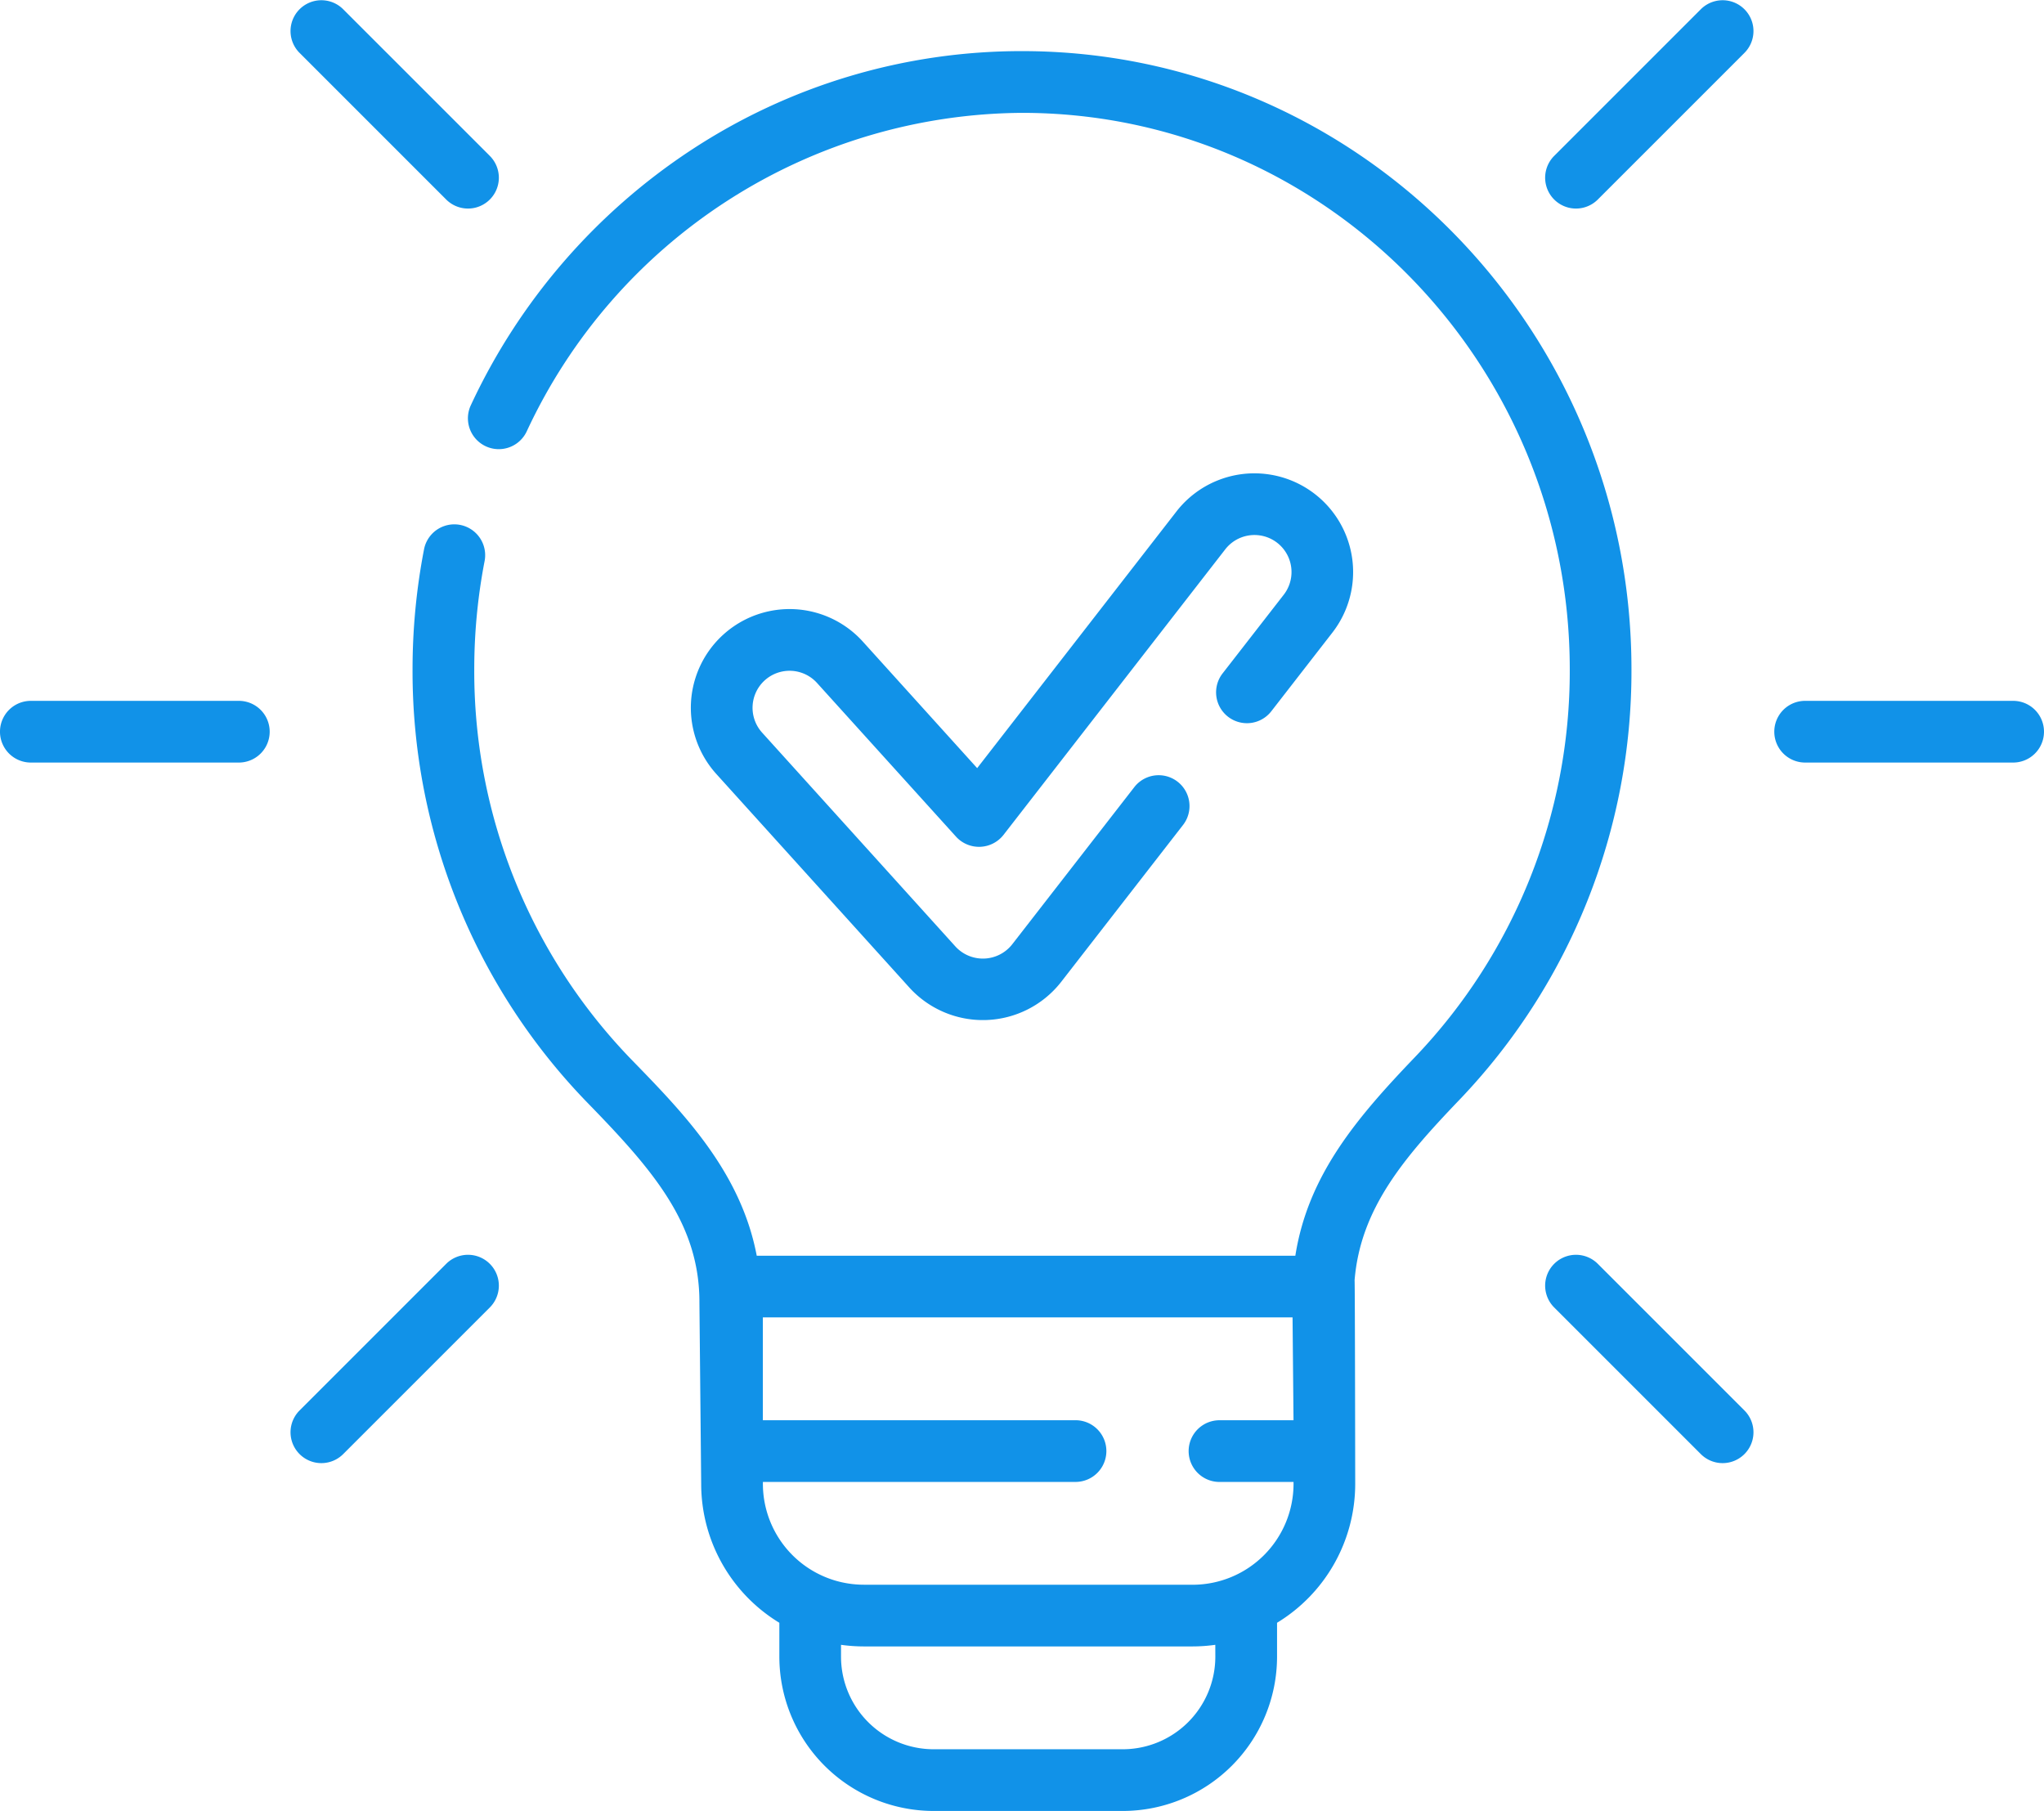 <svg id="lightbulb" xmlns="http://www.w3.org/2000/svg" width="164" height="145.304" viewBox="0 0 164 145.304">
  <path id="Path_200" data-name="Path 200" d="M90.062,86.6a2.475,2.475,0,0,0,3.5-3.5l-11.8-11.8a2.475,2.475,0,0,0-3.5,3.5Z" transform="translate(-54.244 -70.574)" fill="#1192E8"/>
  <path id="Path_201" data-name="Path 201" d="M26.127,240.953H9.438a2.475,2.475,0,1,0,0,4.951H26.126a2.475,2.475,0,0,0,0-4.951Z" transform="translate(-6.963 -184.721)" fill="#1192E8"/>
  <path id="Path_202" data-name="Path 202" d="M90.062,376.3l-11.8,11.8a2.475,2.475,0,0,0,3.5,3.5l11.8-11.8a2.475,2.475,0,0,0-3.5-3.5Z" transform="translate(-54.244 -274.915)" fill="#1192E8"/>
  <path id="Path_203" data-name="Path 203" d="M386.768,376.3a2.475,2.475,0,0,0-3.5,3.5l11.8,11.8a2.475,2.475,0,0,0,3.5-3.5Z" transform="translate(-258.586 -274.915)" fill="#1192E8"/>
  <path id="Path_204" data-name="Path 204" d="M457.47,240.953H440.782a2.475,2.475,0,0,0,0,4.951H457.47a2.475,2.475,0,1,0,0-4.951Z" transform="translate(-295.946 -184.721)" fill="#1192E8"/>
  <path id="Path_205" data-name="Path 205" d="M395.068,71.3l-11.8,11.8a2.475,2.475,0,0,0,3.5,3.5l11.8-11.8a2.475,2.475,0,0,0-3.5-3.5Z" transform="translate(-258.586 -70.574)" fill="#1192E8"/>
  <path id="Path_206" data-name="Path 206" d="M205.054,132.6c0-27.351-21.936-49.6-48.9-49.6a48.226,48.226,0,0,0-26.51,7.915,49.5,49.5,0,0,0-17.714,20.5,2.475,2.475,0,1,0,4.487,2.093,44.128,44.128,0,0,1,39.738-25.554c24.234,0,43.949,20.031,43.949,44.652a44.789,44.789,0,0,1-12.443,31.132c-4.625,4.83-8.562,9.445-9.575,15.912H134.871c-1.276-6.713-5.856-11.423-9.971-15.652A44.751,44.751,0,0,1,112.206,132.6a45.732,45.732,0,0,1,.83-8.684,2.475,2.475,0,1,0-4.86-.942,50.668,50.668,0,0,0-.921,9.626,49.675,49.675,0,0,0,14.1,34.844c5.221,5.365,8.917,9.648,8.917,15.925,0,.022,0,.044,0,.066l.142,14.526a13.042,13.042,0,0,0,6.271,11.14v2.722A12.39,12.39,0,0,0,149.059,224.2h15.182a12.39,12.39,0,0,0,12.377-12.377V209.1a13.042,13.042,0,0,0,6.271-11.14s-.018-16.181-.05-16.342c.47-5.737,3.947-9.814,8.4-14.464A49.719,49.719,0,0,0,205.054,132.6Zm-33.388,79.223a7.435,7.435,0,0,1-7.426,7.426H149.059a7.435,7.435,0,0,1-7.426-7.426v-.954a13.07,13.07,0,0,0,1.815.129h26.4a13.122,13.122,0,0,0,1.815-.129Zm-1.815-5.776h-26.4a8.1,8.1,0,0,1-8.086-8.086V197.8h25.083a2.475,2.475,0,0,0,0-4.951H135.362V184.6h42.5l.077,8.251H172a2.475,2.475,0,0,0,0,4.951h5.941v.165A8.1,8.1,0,0,1,169.851,206.05Z" transform="translate(-74.154 -78.899)" fill="#1192E8"/>
  <path id="Path_207" data-name="Path 207" d="M217.577,201.693a2.475,2.475,0,1,0,3.91,3.036l4.9-6.311a7.921,7.921,0,0,0-12.513-9.716l-15.987,20.589-9.175-10.152a7.921,7.921,0,0,0-11.753,10.623l15.512,17.162a7.971,7.971,0,0,0,12.133-.453l9.8-12.618a2.475,2.475,0,1,0-3.91-3.036l-9.8,12.617a2.989,2.989,0,0,1-4.55.17l-15.512-17.162a2.97,2.97,0,1,1,4.407-3.983L196.2,214.8a2.494,2.494,0,0,0,3.792-.142l17.8-22.922a2.97,2.97,0,1,1,4.692,3.644Z" transform="translate(-119.484 -147.661)" fill="#1192E8"/>
</svg>
